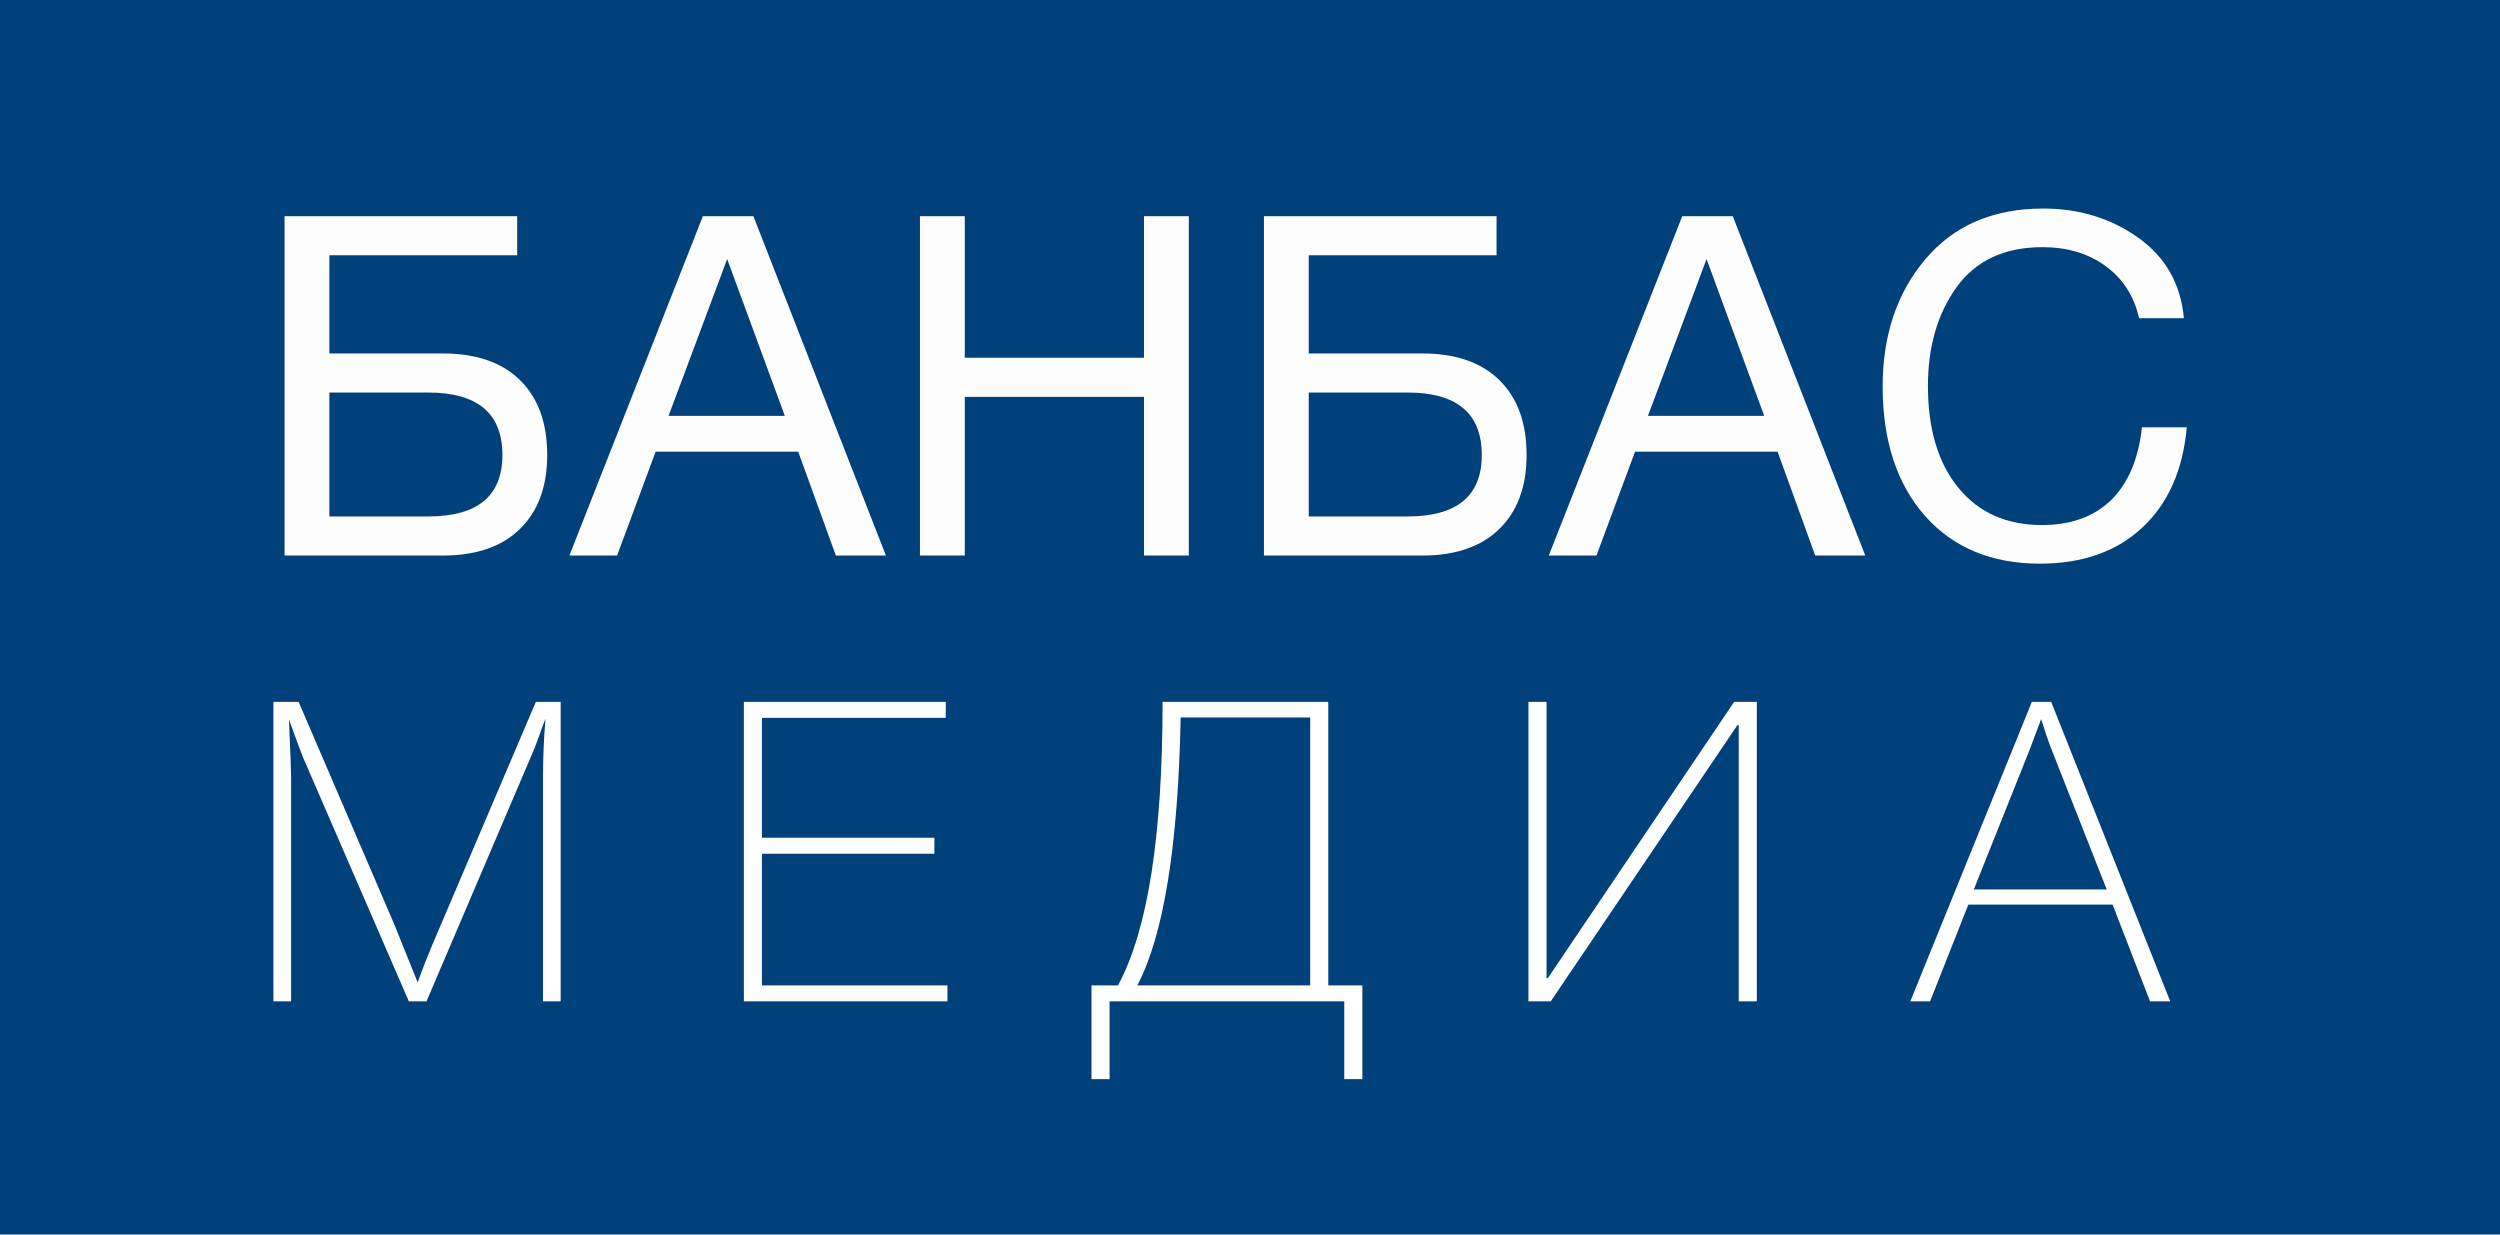 <?xml version="1.0" encoding="UTF-8"?> <svg xmlns="http://www.w3.org/2000/svg" width="162" height="80" viewBox="0 0 162 80" fill="none"> <rect width="162" height="80" fill="#00417B"></rect> <path d="M21.343 22.904H28.695C30.857 22.904 32.525 23.48 33.698 24.634C34.872 25.787 35.459 27.403 35.459 29.483C35.459 31.542 34.862 33.148 33.668 34.301C32.494 35.434 30.836 36 28.695 36H18.44V14.008H33.513V16.541H21.343V22.904ZM32.556 29.483C32.556 26.785 30.95 25.436 27.737 25.436H21.343V33.467H27.737C30.95 33.467 32.556 32.139 32.556 29.483ZM48.82 14.008L57.407 36H54.163L51.723 29.267H42.488L39.986 36H36.897L45.546 14.008H48.82ZM50.858 26.95L47.121 16.788L43.322 26.95H50.858ZM77.034 14.008V36H74.13V25.715H62.517V36H59.613V14.008H62.517V23.182H74.13V14.008H77.034ZM84.807 22.904H92.159C94.321 22.904 95.989 23.48 97.162 24.634C98.336 25.787 98.923 27.403 98.923 29.483C98.923 31.542 98.326 33.148 97.131 34.301C95.958 35.434 94.3 36 92.159 36H81.904V14.008H96.977V16.541H84.807V22.904ZM96.019 29.483C96.019 26.785 94.413 25.436 91.201 25.436H84.807V33.467H91.201C94.413 33.467 96.019 32.139 96.019 29.483ZM112.284 14.008L120.87 36H117.627L115.187 29.267H105.952L103.45 36H100.361L109.01 14.008H112.284ZM114.322 26.95L110.585 16.788L106.786 26.95H114.322ZM141.702 27.691C141.455 30.471 140.487 32.644 138.799 34.209C137.131 35.753 134.927 36.525 132.189 36.525C129.059 36.525 126.578 35.495 124.745 33.436C122.912 31.357 121.996 28.556 121.996 25.035C121.996 21.74 122.912 19.002 124.745 16.819C126.598 14.616 129.151 13.514 132.405 13.514C134.732 13.514 136.781 14.142 138.551 15.398C140.322 16.654 141.311 18.394 141.517 20.618H138.613C138.284 19.177 137.563 18.055 136.451 17.251C135.339 16.428 133.97 16.016 132.343 16.016C129.893 16.016 128.04 16.881 126.783 18.61C125.548 20.34 124.93 22.471 124.93 25.004C124.93 27.805 125.589 30.008 126.907 31.614C128.225 33.22 130.027 34.023 132.312 34.023C134.186 34.023 135.679 33.488 136.791 32.417C137.903 31.326 138.572 29.75 138.799 27.691H141.702Z" fill="#FDFDFD"></path> <path d="M36.331 45.483V64.887H35.187V50.361C35.187 49.108 35.241 47.845 35.35 46.573C35.241 46.827 35.096 47.218 34.914 47.745C34.732 48.254 34.587 48.626 34.478 48.862L27.637 64.887H26.493L19.625 49.053C19.588 48.98 19.289 48.172 18.725 46.627C18.816 48.717 18.862 49.962 18.862 50.361V64.887H17.717V45.483H19.352L25.539 59.873L27.065 63.661C27.392 62.734 27.846 61.599 28.428 60.254C31.407 53.259 33.506 48.335 34.723 45.483H36.331ZM61.284 45.483V46.519H49.374V54.286H60.548V55.321H49.374V63.852H61.393V64.887H48.203V45.483H61.284ZM87.109 69.929V64.887H71.901V69.929H70.73V63.852H72.447C74.372 60.291 75.335 54.168 75.335 45.483H86.073V63.852H88.281V69.929H87.109ZM84.901 46.491H76.507C76.344 54.813 75.408 60.599 73.7 63.852H84.901V46.491ZM112.671 64.887V46.982H112.589L100.488 64.887H99.044V45.483H100.216V63.388H100.297L112.371 45.483H113.842V64.887H112.671ZM132.918 45.483L140.631 64.887H139.322L136.897 58.619H127.549L125.069 64.887H123.788L131.664 45.483H132.918ZM136.515 57.638L132.972 48.644C132.881 48.426 132.754 48.081 132.591 47.609C132.445 47.136 132.336 46.8 132.264 46.6L131.528 48.562L127.903 57.638H136.515Z" fill="white"></path> </svg> 